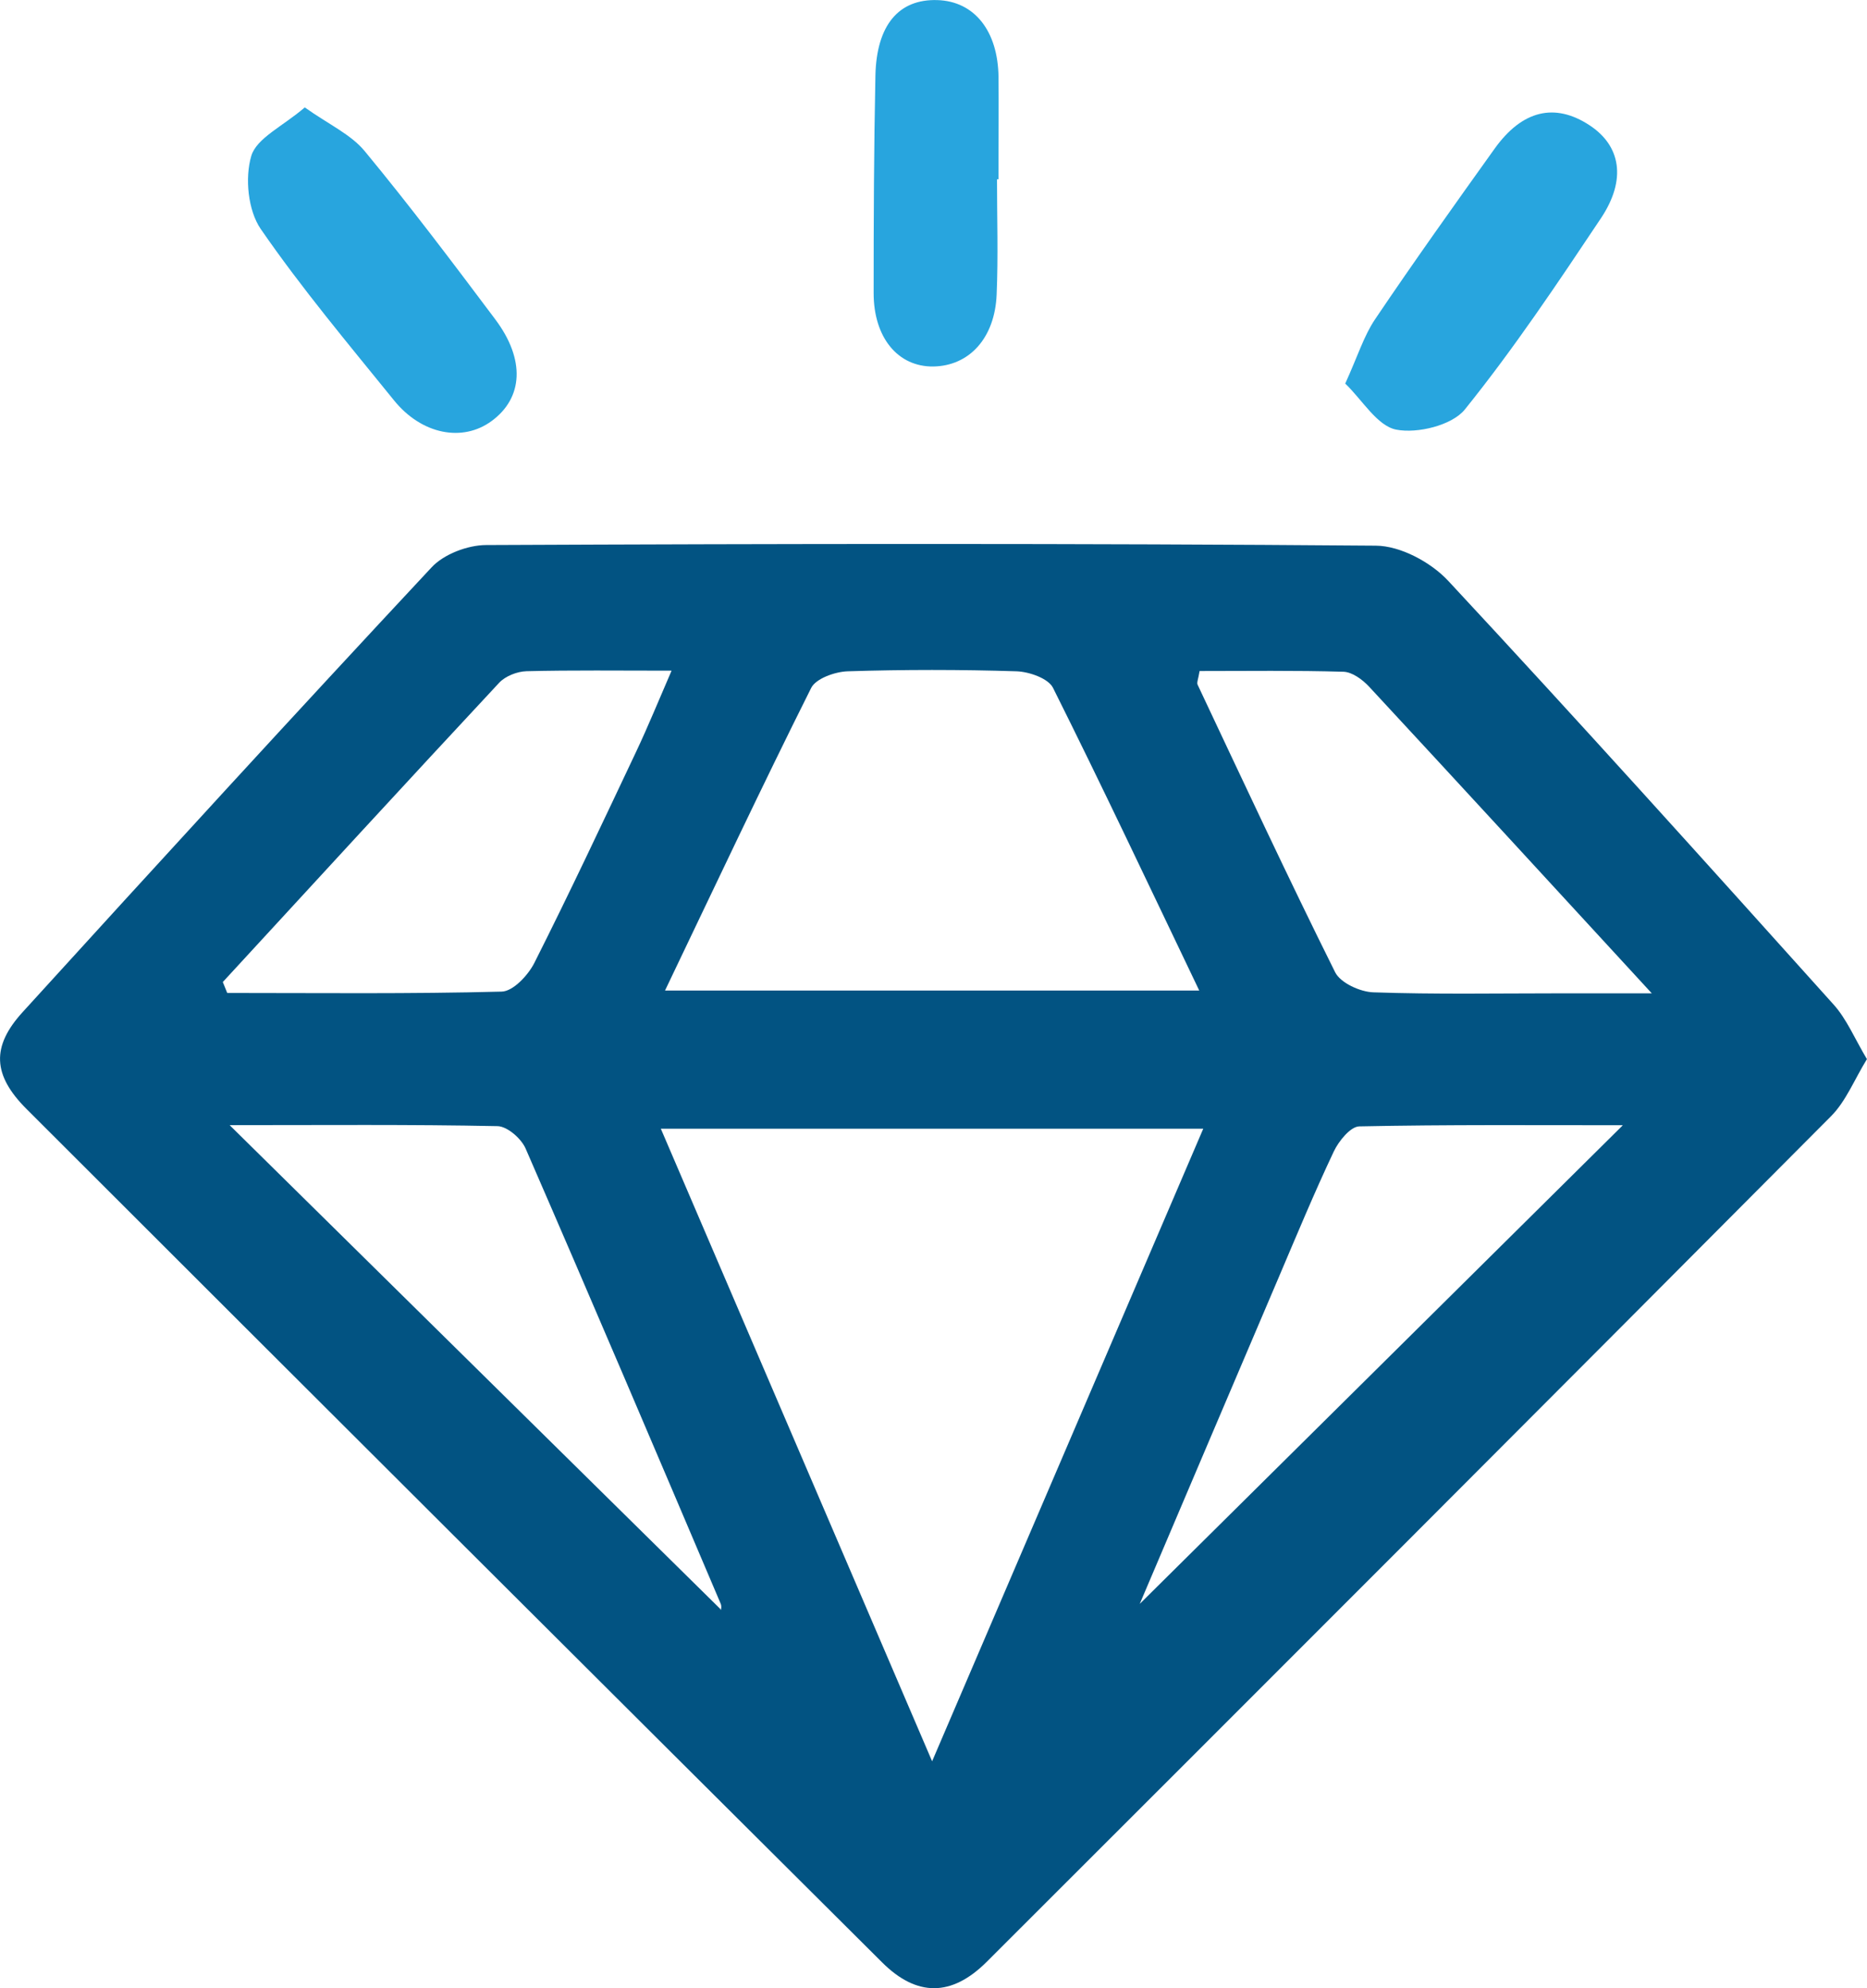 <?xml version="1.0" encoding="UTF-8"?>
<svg xmlns="http://www.w3.org/2000/svg" width="62" height="66" viewBox="0 0 62 66" fill="none">
  <g clip-path="url(#clip0_8_726)">
    <path d="M62 35.154C61.577 35.844 61.302 36.551 60.812 37.047C51.48 46.425 42.127 55.779 32.766 65.125C31.602 66.286 30.446 66.289 29.296 65.145C19.813 55.711 10.343 46.266 0.881 36.814C-0.245 35.688 -0.293 34.742 0.754 33.595C5.256 28.65 9.769 23.719 14.333 18.833C14.741 18.394 15.53 18.096 16.142 18.093C25.991 18.049 35.843 18.034 45.692 18.114C46.505 18.119 47.513 18.662 48.087 19.275C52.408 23.917 56.653 28.632 60.892 33.348C61.329 33.834 61.592 34.48 62 35.163V35.154ZM30.954 58.467C34.055 51.24 36.975 44.429 39.958 37.468H21.945C24.942 44.453 27.862 51.261 30.954 58.467ZM39.825 32.882C38.166 29.419 36.606 26.107 34.968 22.832C34.812 22.52 34.179 22.299 33.759 22.284C31.891 22.225 30.017 22.225 28.149 22.284C27.729 22.299 27.094 22.523 26.937 22.838C25.299 26.109 23.742 29.419 22.084 32.882H39.828H39.825ZM37.844 53.247C43.094 48.048 48.465 42.729 53.892 37.353C51.007 37.353 48.072 37.33 45.139 37.391C44.847 37.397 44.457 37.878 44.294 38.222C43.644 39.596 43.062 40.999 42.467 42.396C40.895 46.08 39.328 49.764 37.847 53.247H37.844ZM7.626 37.35C13.242 42.885 18.634 48.199 23.928 53.418C23.922 53.516 23.981 53.353 23.934 53.239C21.788 48.196 19.642 43.15 17.454 38.125C17.31 37.795 16.846 37.388 16.52 37.383C13.639 37.324 10.757 37.35 7.623 37.35H7.626ZM7.399 32.599L7.546 32.962C10.585 32.962 13.624 32.997 16.659 32.917C17.038 32.909 17.537 32.375 17.744 31.966C18.915 29.643 20.02 27.291 21.132 24.939C21.519 24.12 21.862 23.277 22.302 22.263C20.523 22.263 19.003 22.243 17.484 22.281C17.174 22.29 16.784 22.443 16.577 22.664C13.502 25.962 10.455 29.281 7.402 32.596L7.399 32.599ZM39.837 22.272C39.792 22.546 39.736 22.661 39.772 22.732C41.276 25.921 42.766 29.119 44.338 32.275C44.516 32.629 45.166 32.926 45.606 32.941C47.67 33.012 49.736 32.974 51.802 32.974C52.695 32.974 53.584 32.974 54.853 32.974C51.515 29.348 48.5 26.065 45.468 22.797C45.249 22.561 44.906 22.308 44.613 22.299C43.014 22.252 41.412 22.275 39.84 22.275L39.837 22.272Z" fill="#025382"></path>
    <path d="M10.121 3.566C10.919 4.132 11.655 4.462 12.113 5.019C13.615 6.835 15.034 8.718 16.447 10.601C17.449 11.936 17.375 13.21 16.322 13.979C15.362 14.683 14.005 14.427 13.086 13.292C11.572 11.423 10.02 9.576 8.658 7.601C8.235 6.985 8.129 5.909 8.344 5.178C8.522 4.583 9.394 4.191 10.121 3.566Z" fill="#28A5DE"></path>
    <path d="M44.672 12.735C45.092 11.813 45.293 11.146 45.666 10.595C46.954 8.686 48.294 6.808 49.635 4.934C50.549 3.658 51.631 3.404 52.778 4.153C53.824 4.834 54.022 5.959 53.165 7.244C51.722 9.405 50.274 11.571 48.645 13.593C48.222 14.117 47.076 14.4 46.366 14.262C45.734 14.138 45.243 13.28 44.675 12.735H44.672Z" fill="#28A5DE"></path>
    <path d="M33.109 5.947C33.109 7.224 33.151 8.503 33.097 9.776C33.038 11.226 32.184 12.148 30.993 12.166C29.822 12.181 29.012 11.211 29.012 9.729C29.012 7.324 29.021 4.916 29.071 2.511C29.107 0.828 29.849 -0.035 31.123 0.003C32.355 0.038 33.142 1.023 33.159 2.561C33.168 3.495 33.159 4.427 33.159 5.361V5.95H33.106L33.109 5.947Z" fill="#28A5DE"></path>
  </g>
  <defs>
    <clipPath id="clip0_8_726">
      <rect width="62" height="66" fill="white"></rect>
    </clipPath>
  </defs>
</svg>

